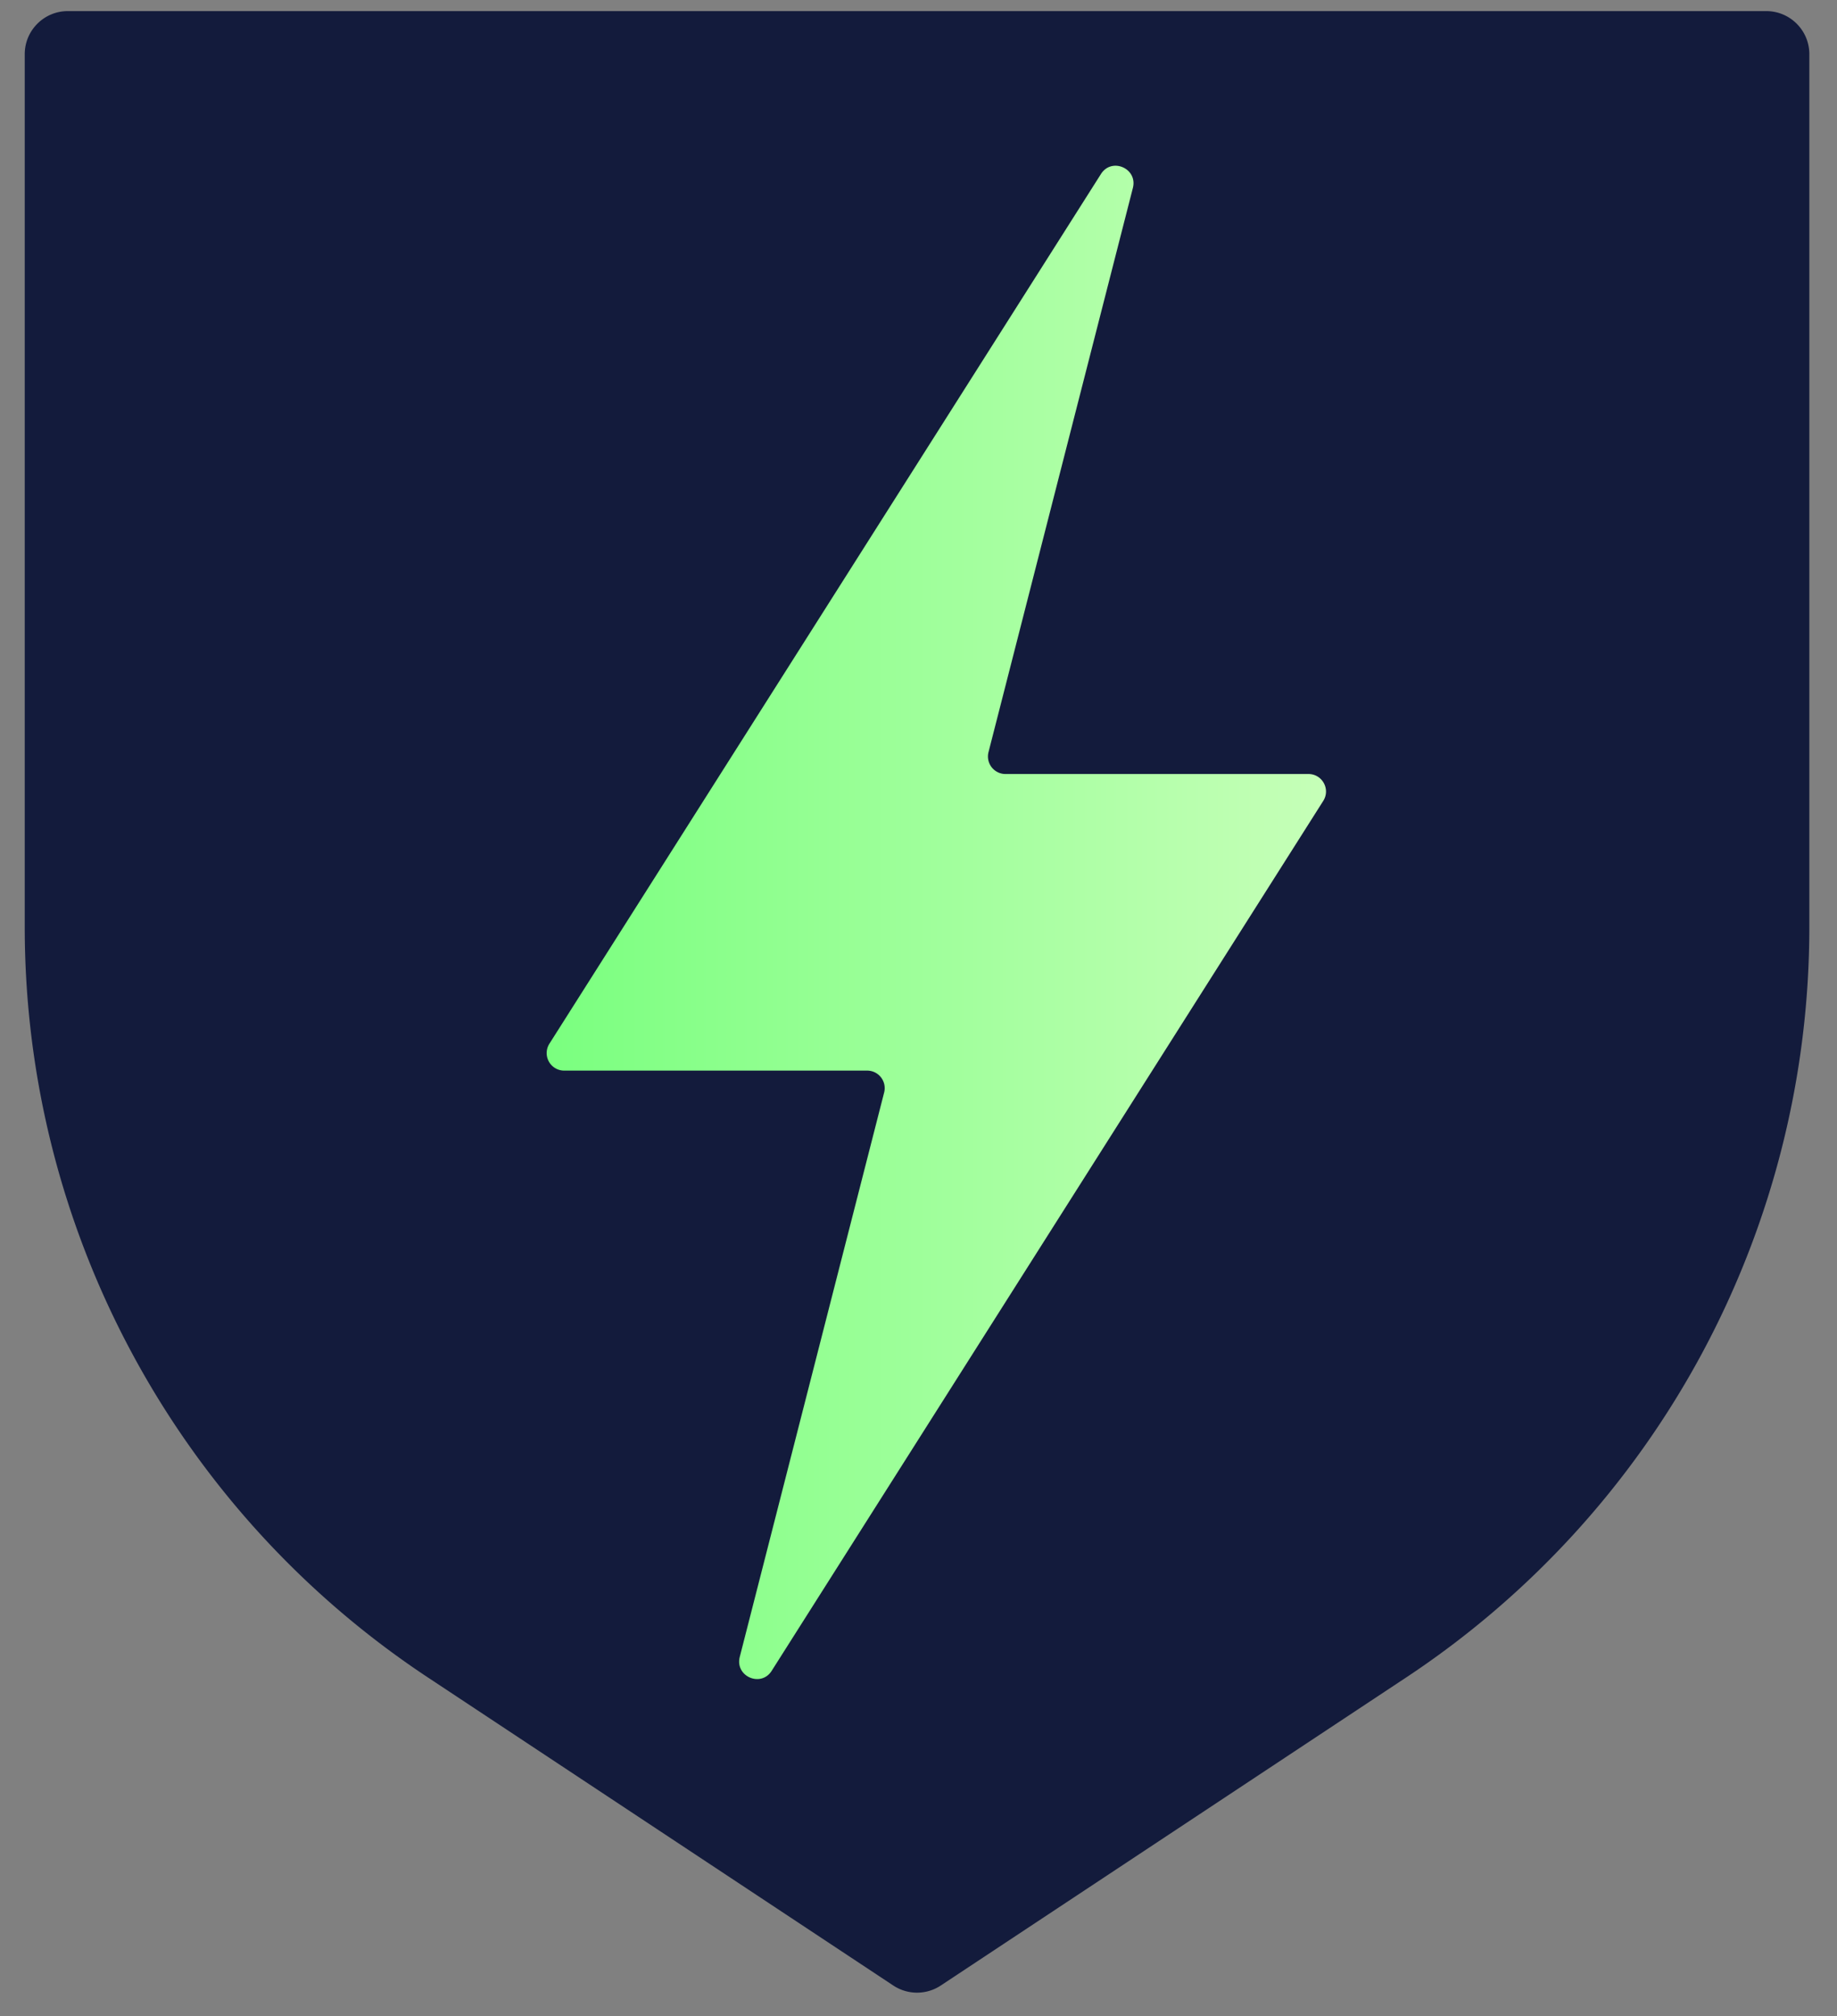 <?xml version="1.0" encoding="UTF-8"?>
<svg data-bbox="1.27 0.57 91.6 101.688" viewBox="0 0 94.29 103.47" xmlns="http://www.w3.org/2000/svg" data-type="ugc">
    <rect x="0" y="0" width="94.29" height="103.47" fill="#808080" stroke="none"/>
    <g>
        <defs>
            <linearGradient gradientUnits="userSpaceOnUse" y2="47.34" x2="68.07" y1="47.34" x1="28.07" id="abb2dcf2-3621-4a5c-8290-981e9ad5f693">
                <stop stop-color="#7aff7f" offset="0"/>
                <stop stop-color="#c6ffb8" offset="1"/>
            </linearGradient>
        </defs>
        <path d="M90.64.57H3.48c-1.22 0-2.21.99-2.21 2.21v44.8c0 15.49 7.77 29.95 20.69 38.5l23.89 15.81c.74.49 1.7.49 2.44 0l23.89-15.81a46.17 46.17 0 0 0 20.69-38.5V2.78c0-1.22-.99-2.21-2.21-2.21Z" fill="#131b3c"/>
        <path d="M67.92 41.1 39.61 85.74c-.55.87-1.89.29-1.64-.71l7.41-28.96a.9.9 0 0 0-.87-1.13H28.96a.898.898 0 0 1-.76-1.38L56.51 8.93c.55-.87 1.89-.29 1.64.71l-7.41 28.95a.9.9 0 0 0 .87 1.13h15.55c.71 0 1.14.78.76 1.38" fill="url(#abb2dcf2-3621-4a5c-8290-981e9ad5f693)"/>
    </g>
</svg>
